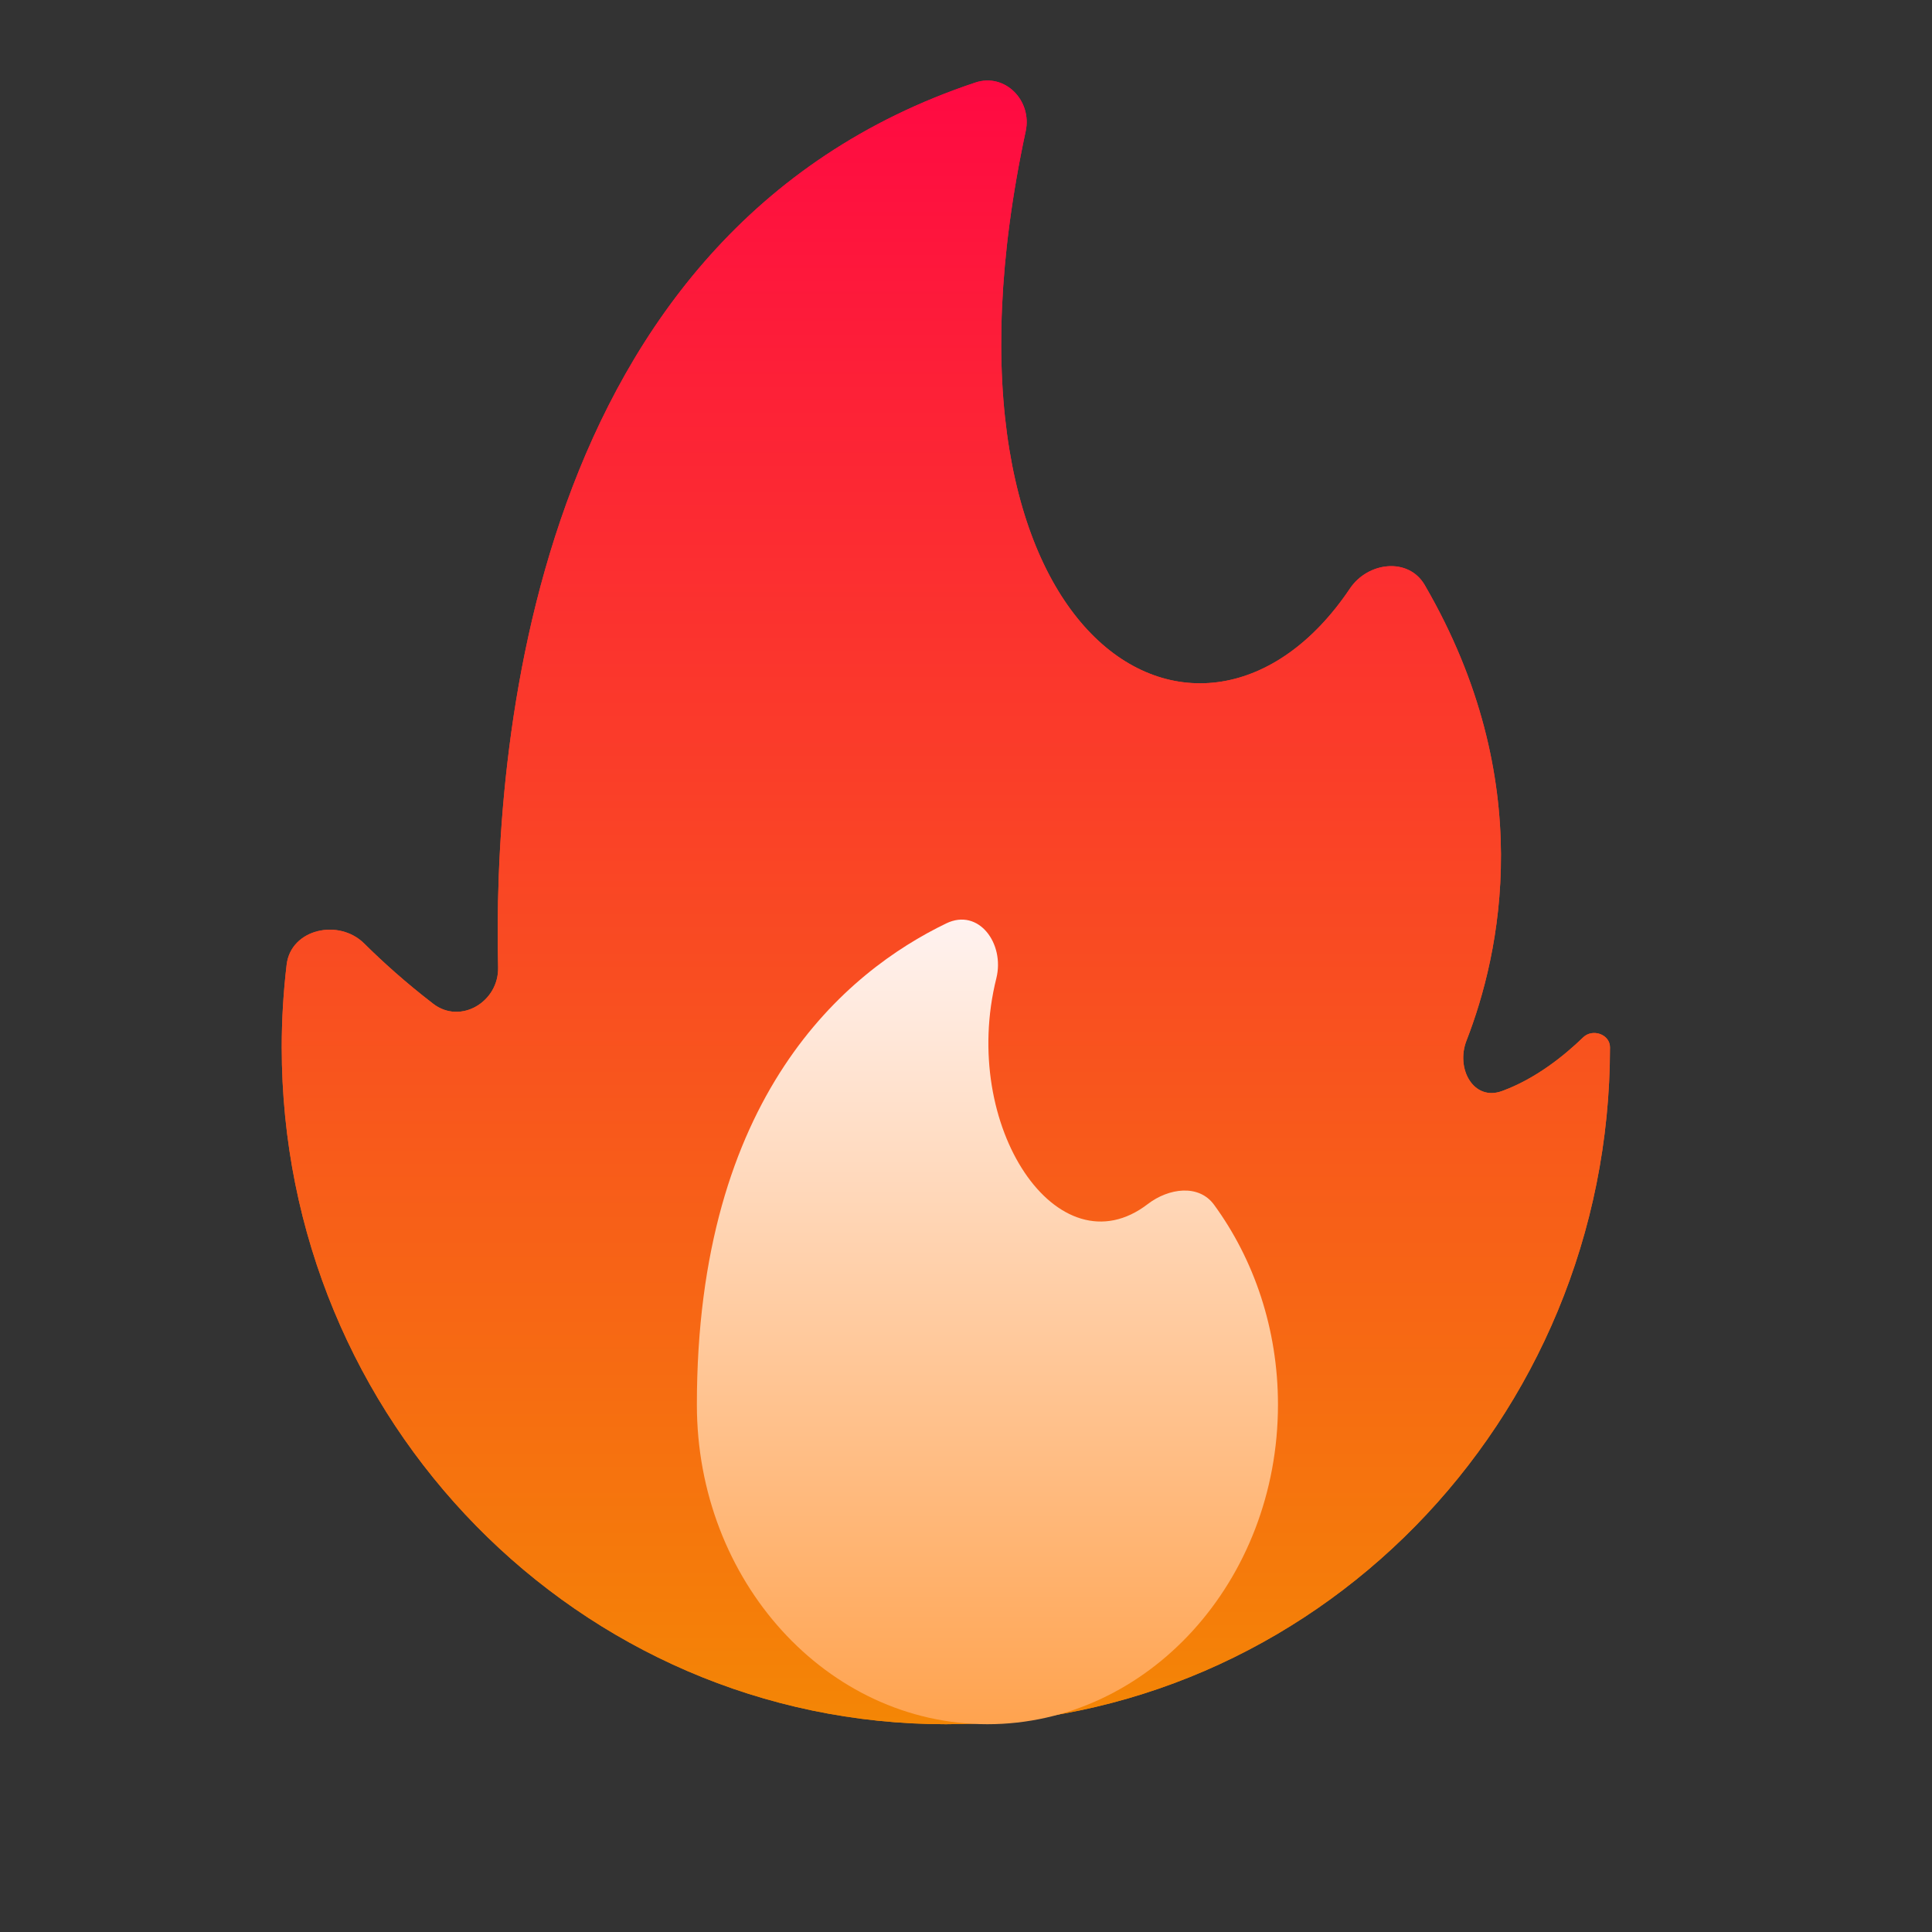 <svg width="40" height="40" viewBox="0 0 40 40" fill="none" xmlns="http://www.w3.org/2000/svg">
<rect x="0" y="0" width="40" height="40" fill="#333333" stroke="none"/>
<path d="M5.935 19.969C6.024 19.232 7.015 19.012 7.541 19.535C7.926 19.917 8.401 20.345 8.969 20.782C9.535 21.218 10.33 20.741 10.313 20.027C10.209 15.739 10.891 4.809 20.194 1.709C20.808 1.504 21.372 2.083 21.236 2.716C18.963 13.302 24.897 16.729 27.949 12.185C28.322 11.63 29.161 11.534 29.497 12.112C31.86 16.178 31.056 19.762 30.362 21.545C30.135 22.126 30.509 22.803 31.095 22.59C31.79 22.337 32.381 21.861 32.778 21.477C32.972 21.289 33.333 21.413 33.333 21.684C33.333 29.424 27.177 35.698 19.583 35.698C11.989 35.698 5.833 29.424 5.833 21.683C5.833 21.103 5.868 20.531 5.935 19.969Z" fill="url(#paint0_linear_6062_81855)"/>
<path d="M5.935 19.969C6.024 19.232 7.015 19.012 7.541 19.535C7.926 19.917 8.401 20.345 8.969 20.782C9.535 21.218 10.33 20.741 10.313 20.027C10.209 15.739 10.891 4.809 20.194 1.709C20.808 1.504 21.372 2.083 21.236 2.716C18.963 13.302 24.897 16.729 27.949 12.185C28.322 11.63 29.161 11.534 29.497 12.112C31.86 16.178 31.056 19.762 30.362 21.545C30.135 22.126 30.509 22.803 31.095 22.59C31.79 22.337 32.381 21.861 32.778 21.477C32.972 21.289 33.333 21.413 33.333 21.684C33.333 29.424 27.177 35.698 19.583 35.698C11.989 35.698 5.833 29.424 5.833 21.683C5.833 21.103 5.868 20.531 5.935 19.969Z" fill="url(#paint1_linear_6062_81855)"/>
<path d="M14.428 29.082C14.428 32.736 17.122 35.698 20.443 35.698C23.765 35.698 26.459 32.736 26.459 29.082C26.459 27.516 25.964 26.078 25.137 24.945C24.82 24.509 24.194 24.599 23.766 24.927C21.908 26.355 19.863 23.322 20.628 20.255C20.807 19.535 20.262 18.794 19.593 19.117C17.526 20.114 14.428 22.677 14.428 29.082Z" fill="url(#paint2_linear_6062_81855)"/>
<defs>
<linearGradient id="paint0_linear_6062_81855" x1="19.583" y1="1.323" x2="19.583" y2="35.698" gradientUnits="userSpaceOnUse">
<stop stop-color="#FF0843"/>
<stop offset="1" stop-color="#F48605"/>
</linearGradient>
<linearGradient id="paint1_linear_6062_81855" x1="19.583" y1="1.323" x2="19.583" y2="35.698" gradientUnits="userSpaceOnUse">
<stop stop-color="#FF0843"/>
<stop offset="1" stop-color="#F48605"/>
</linearGradient>
<linearGradient id="paint2_linear_6062_81855" x1="20.443" y1="18.511" x2="20.443" y2="35.698" gradientUnits="userSpaceOnUse">
<stop stop-color="#FFF5F5"/>
<stop offset="1" stop-color="#FFA34F"/>
</linearGradient>
</defs>
</svg>
